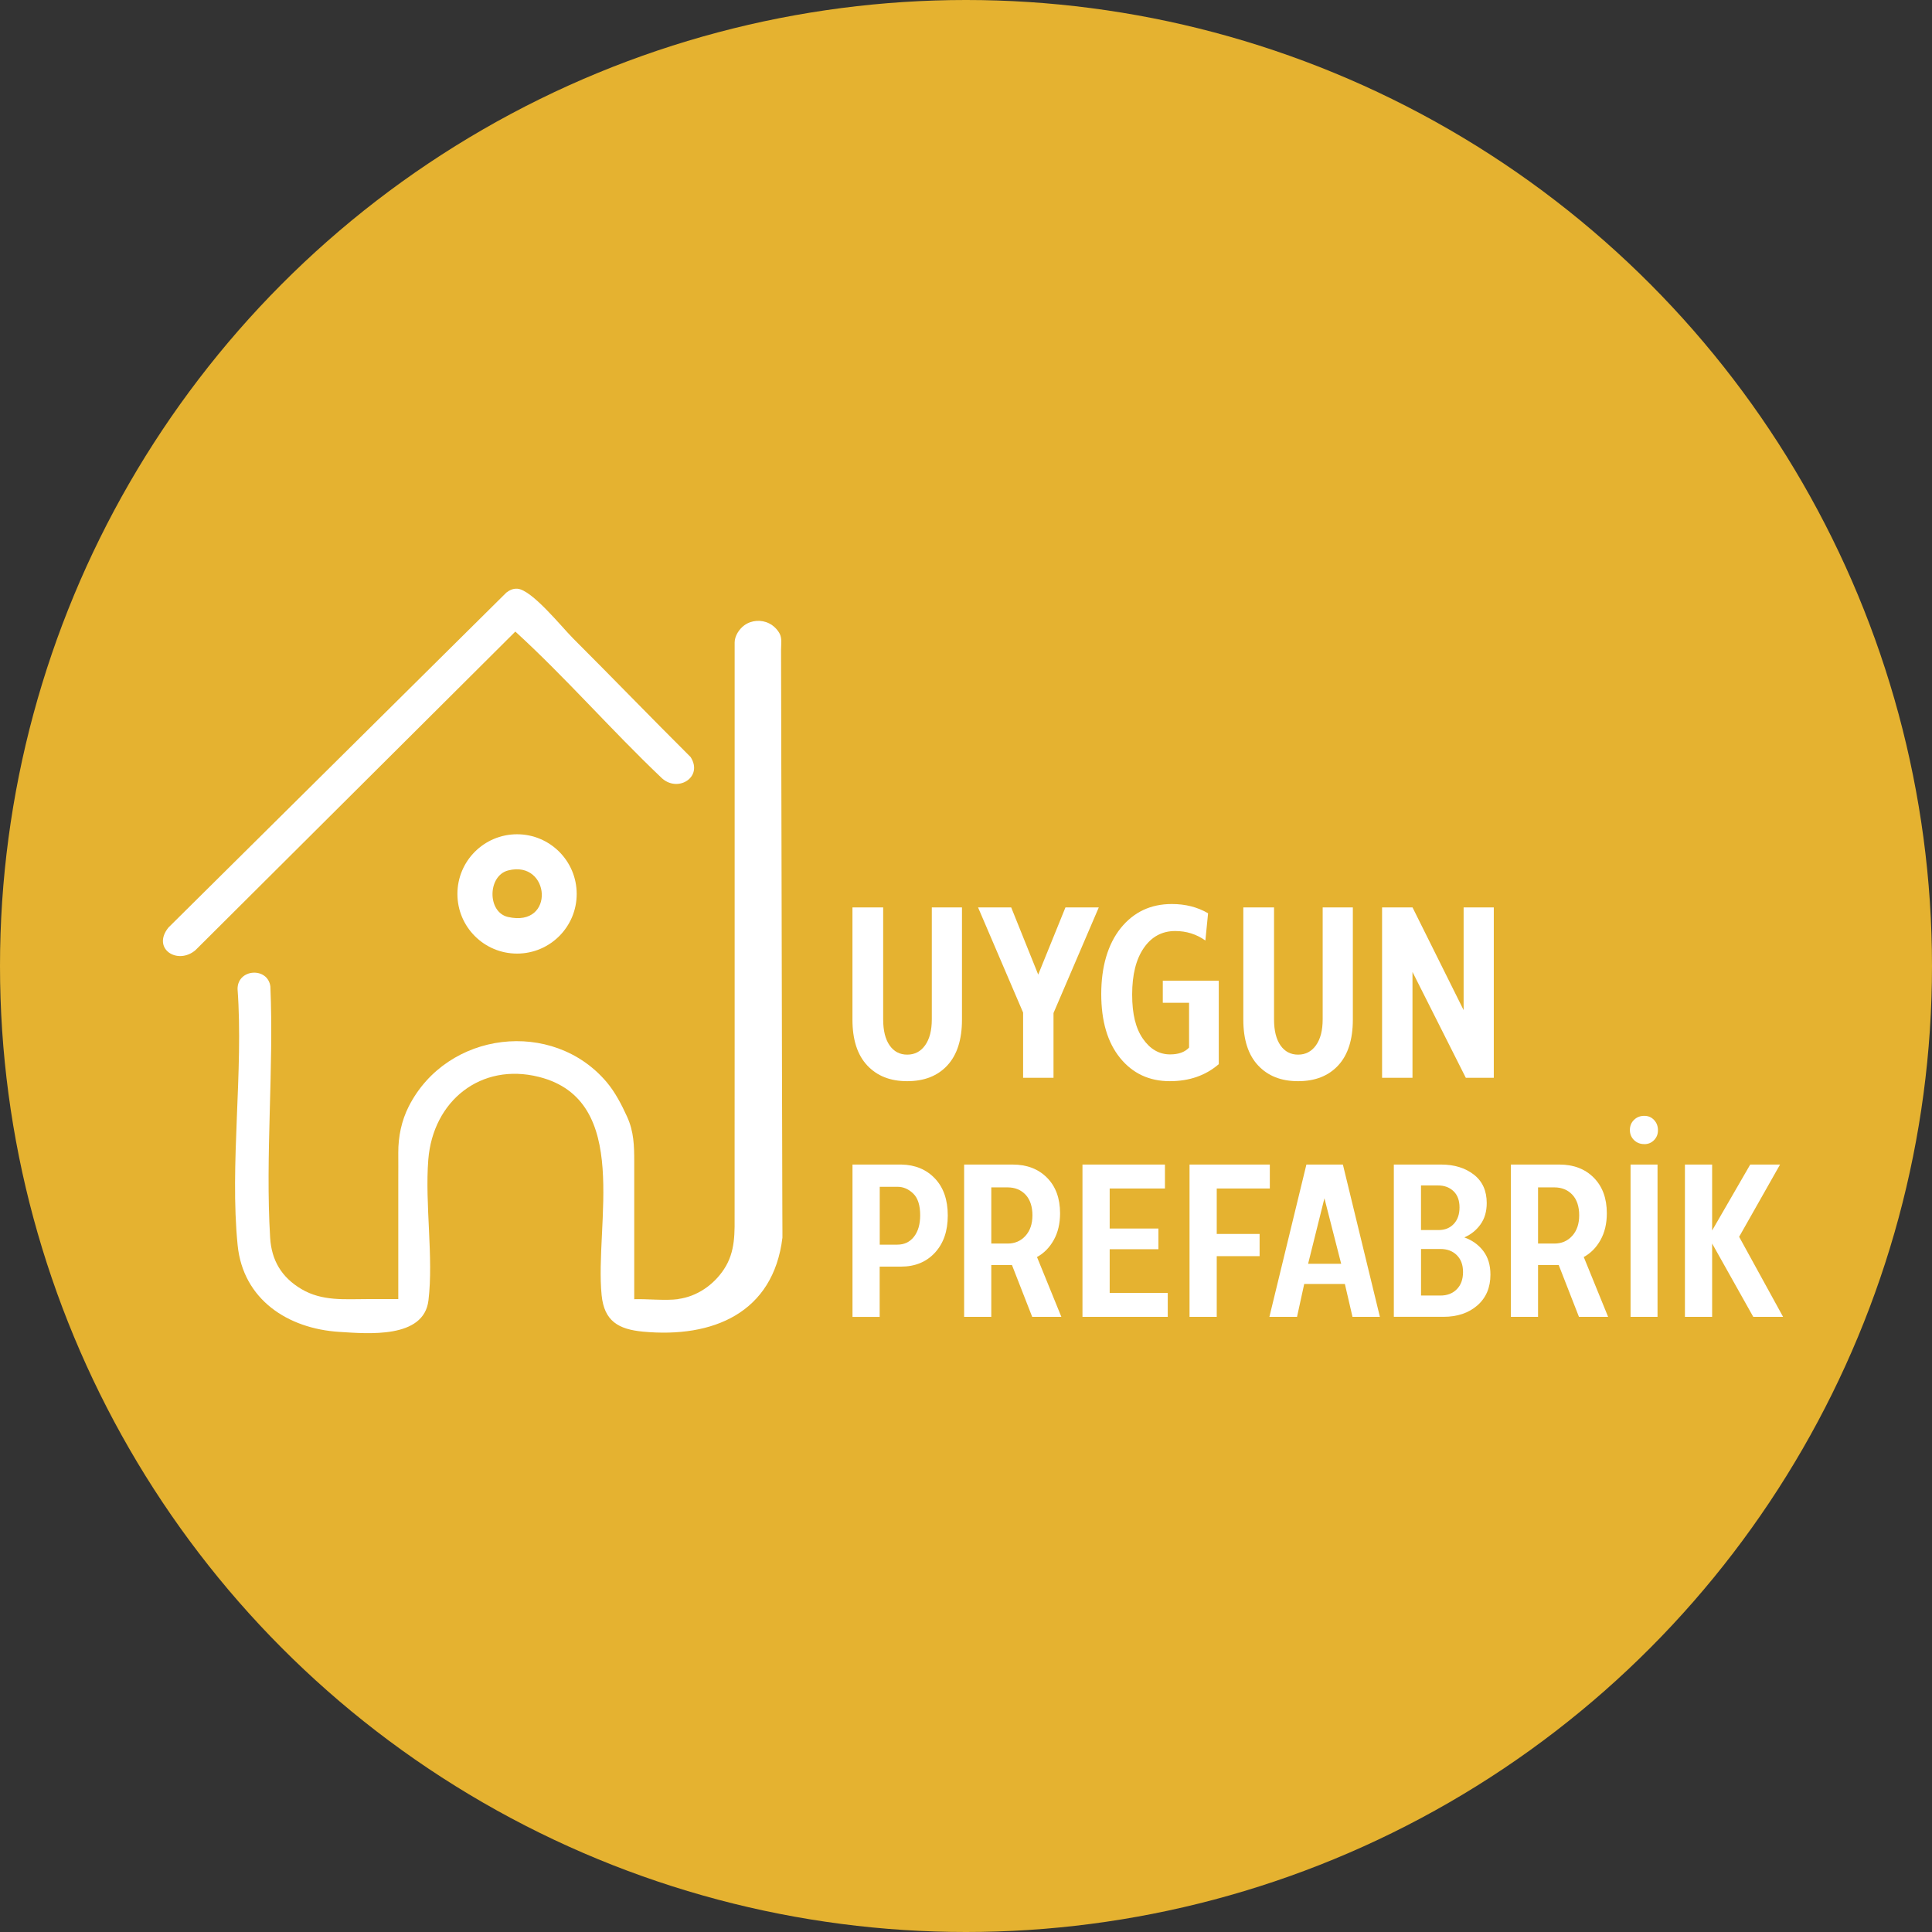 <?xml version="1.0" encoding="UTF-8"?>
<svg id="Layer_1" data-name="Layer 1" xmlns="http://www.w3.org/2000/svg" viewBox="0 0 494.98 494.98">
  <rect x="0" y="0" width="494.98" height="494.98" fill="#333333" stroke="none"/>
  <defs>
    <style>
      .cls-1 {
        fill: #e5b230;
      }

      .cls-2 {
        fill: #fff;
      }
    </style>
  </defs>
  <circle class="cls-1" cx="247.49" cy="247.49" r="247.49"/>
  <g>
    <path class="cls-2" d="M146.7,163.42c-2.83-2.83-10.44-12.34-14.16-12.59-1.08-.07-2,.36-2.82,1l-86.56,85.8c-4.37,5.43,2.35,9.72,6.93,5.79l81.94-81.61c12.95,11.84,24.49,25.14,37.22,37.25,4.14,4.3,11.06.14,7.68-5.11-10.16-10.11-20.13-20.44-30.23-30.52Z"/>
    <path class="cls-2" d="M173.75,332.84c-3.21.43-8.12-.09-11.26.02,0-11.73.01-23.46,0-35.2,0-4.12-.09-7.74-1.82-11.54-1.4-3.08-3.07-6.31-5.26-8.9-13.81-16.28-40.82-13.1-50.67,6.21-1.87,3.67-2.72,7.78-2.7,11.9.02,2.4,0,4.8,0,7.2v20.36c0,3.31,0,6.63,0,9.94-2.62,0-5.24,0-7.87,0-5.89,0-11.6.58-16.92-2.55-5.14-3.03-7.69-7.41-8.04-13.18-1.27-20.98.97-43.25.06-64.37-.67-5.04-8.42-4.57-8.41.66,1.56,21.02-2.05,44.94.02,65.61,1.39,13.96,12.89,21.4,26.01,22.23,7.37.46,21.69,1.8,22.88-8.06,1.33-11.03-.94-24.69-.04-36.06,1.19-15.07,13.46-24.94,28.33-21.21,23.91,6,14.25,37.86,16.08,55.95.67,6.65,4.34,8.73,10.61,9.32,17.9,1.68,33.36-4.78,35.71-24.08v-1.64c0-1.55-.01-3.09-.02-4.64,0-2.41-.01-4.81-.02-7.22l-.02-9.39c0-3.71-.02-7.43-.03-11.14-.01-4.16-.02-8.32-.03-12.48-.01-4.47-.02-8.93-.03-13.4-.01-4.64-.02-9.27-.03-13.91s-.02-9.34-.03-14.01c-.01-4.56-.02-9.12-.03-13.69-.01-4.32-.02-8.63-.03-12.95,0-3.93-.02-7.87-.03-11.8,0-3.41-.02-6.83-.02-10.24,0-2.75-.01-5.51-.02-8.26,0-1.96,0-3.91-.01-5.87,0-1.43.31-2.97-.44-4.26-.62-1.05-1.53-1.93-2.62-2.48-2.01-1.01-4.52-.84-6.35.49-1.31.95-2.48,2.73-2.48,4.4v6.44c0,5.66,0,11.33,0,16.99,0,8.03,0,16.06,0,24.09,0,9.25,0,18.49,0,27.74v27.93c0,8.22-.01,16.44-.01,24.67,0,5.98,0,11.97,0,17.95,0,5.28.3,10.22-2.75,14.81-2.64,3.99-6.89,6.94-11.67,7.58Z"/>
    <path class="cls-2" d="M132.47,213.74c-8.44,0-15.28,6.84-15.28,15.29s6.84,15.28,15.28,15.28,15.28-6.84,15.28-15.28-6.84-15.29-15.28-15.29ZM130.15,234.93c-5.36-1.22-5.24-10.56.03-11.92,10.81-2.78,12.2,14.7-.03,11.92Z"/>
  </g>
  <g>
    <path class="cls-2" d="M218.41,232.48h7.86v28.68c0,2.87.55,5.09,1.65,6.67,1.1,1.58,2.61,2.37,4.52,2.37s3.44-.8,4.58-2.4c1.14-1.6,1.71-3.81,1.71-6.64v-28.68h7.73v28.75c0,5.11-1.25,9.02-3.74,11.72-2.49,2.7-5.92,4.05-10.29,4.05s-7.74-1.35-10.26-4.05c-2.52-2.7-3.77-6.61-3.77-11.72v-28.75Z"/>
    <path class="cls-2" d="M259.07,232.48l6.92,17.21,6.98-17.21h8.54l-11.6,27.06v16.59h-7.79v-16.71l-11.54-26.94h8.48Z"/>
    <path class="cls-2" d="M287.13,237.78c3.33-4.12,7.69-6.17,13.09-6.17,3.49,0,6.59.79,9.29,2.37l-.69,6.98c-2.29-1.62-4.86-2.43-7.73-2.43-3.37,0-6.05,1.45-8.04,4.33-2,2.89-2.99,6.87-2.99,11.94s.92,8.69,2.77,11.35c1.85,2.66,4.17,3.99,6.95,3.99,2.16,0,3.78-.58,4.86-1.75v-11.47h-6.73v-5.67h14.34v21.39c-3.37,2.91-7.55,4.36-12.53,4.36-5.28,0-9.53-1.98-12.75-5.95-3.22-3.97-4.83-9.43-4.83-16.37s1.66-12.74,4.99-16.9Z"/>
    <path class="cls-2" d="M318.55,232.48h7.86v28.68c0,2.87.55,5.09,1.65,6.67,1.1,1.58,2.61,2.37,4.52,2.37s3.44-.8,4.58-2.4c1.14-1.6,1.71-3.81,1.71-6.64v-28.68h7.73v28.75c0,5.11-1.25,9.02-3.74,11.72-2.49,2.7-5.92,4.05-10.29,4.05s-7.74-1.35-10.26-4.05c-2.52-2.7-3.77-6.61-3.77-11.72v-28.75Z"/>
    <path class="cls-2" d="M361.89,232.48l13.09,26.31v-26.31h7.73v43.65h-7.17l-13.66-27.12v27.12h-7.79v-43.65h7.79Z"/>
  </g>
  <g>
    <path class="cls-2" d="M218.41,337.38v-39.02h12.54c3.53.07,6.39,1.26,8.58,3.57,2.19,2.3,3.29,5.46,3.29,9.48s-1.1,7.15-3.29,9.53c-2.19,2.38-5.09,3.57-8.7,3.57h-5.46v12.88h-6.97ZM225.38,318.88h4.52c1.78,0,3.21-.68,4.26-2.03,1.06-1.36,1.59-3.19,1.59-5.49,0-2.56-.59-4.42-1.78-5.57-1.19-1.15-2.53-1.73-4.01-1.73h-4.57v14.83Z"/>
    <path class="cls-2" d="M247.01,337.38v-39.02h12.43c3.64,0,6.58,1.12,8.81,3.37,2.23,2.25,3.34,5.29,3.34,9.11,0,2.64-.54,4.92-1.62,6.86-1.08,1.93-2.51,3.38-4.29,4.35l6.24,15.33h-7.47l-5.18-13.27h-5.3v13.27h-6.97ZM258.16,318.6c1.86,0,3.38-.66,4.57-1.98,1.19-1.32,1.78-3.07,1.78-5.27s-.59-4.02-1.76-5.27c-1.17-1.24-2.7-1.87-4.6-1.87h-4.18v14.38h4.18Z"/>
    <path class="cls-2" d="M298.46,298.36v6.13h-14.16v10.26h12.49v5.3h-12.49v11.2h14.88v6.13h-21.85v-39.02h21.13Z"/>
    <path class="cls-2" d="M325.33,298.36v6.13h-13.6v11.65h10.98v5.69h-10.98v15.55h-6.97v-39.02h20.57Z"/>
    <path class="cls-2" d="M334.69,298.36h9.36l9.48,39.02h-7.02l-1.95-8.42h-10.42l-1.84,8.42h-7.08l9.48-39.02ZM343.61,323.78l-4.29-16.78-4.18,16.78h8.47Z"/>
    <path class="cls-2" d="M357.1,298.36h12.15c3.34,0,6.12.86,8.33,2.56,2.21,1.71,3.32,4.14,3.32,7.3,0,2.16-.53,3.98-1.59,5.46-1.06,1.49-2.44,2.6-4.15,3.34,2.04.74,3.67,1.91,4.88,3.51,1.21,1.6,1.81,3.61,1.81,6.02,0,3.31-1.11,5.94-3.34,7.89-2.23,1.95-5.13,2.93-8.7,2.93h-12.71v-39.02ZM368.58,315.14c1.6,0,2.89-.52,3.87-1.56.98-1.04,1.48-2.45,1.48-4.24s-.51-3.17-1.53-4.15c-1.02-.98-2.35-1.48-3.99-1.48h-4.35v11.43h4.52ZM364.07,319.99v11.93h4.96c1.75,0,3.15-.54,4.21-1.62,1.06-1.08,1.59-2.54,1.59-4.4s-.53-3.26-1.59-4.32c-1.06-1.06-2.46-1.59-4.21-1.59h-4.96Z"/>
    <path class="cls-2" d="M387.09,337.38v-39.02h12.43c3.64,0,6.58,1.12,8.81,3.37,2.23,2.25,3.34,5.29,3.34,9.11,0,2.64-.54,4.92-1.62,6.86-1.08,1.93-2.51,3.38-4.29,4.35l6.24,15.33h-7.47l-5.18-13.27h-5.3v13.27h-6.97ZM398.24,318.6c1.86,0,3.38-.66,4.57-1.98,1.19-1.32,1.78-3.07,1.78-5.27s-.58-4.02-1.76-5.27c-1.17-1.24-2.7-1.87-4.6-1.87h-4.18v14.38h4.18Z"/>
    <path class="cls-2" d="M421.26,293.12c-1.04,0-1.91-.34-2.62-1.03-.71-.69-1.06-1.55-1.06-2.59s.35-1.9,1.06-2.59c.71-.69,1.58-1.03,2.62-1.03s1.84.35,2.51,1.06c.67.71,1,1.58,1,2.62s-.33,1.85-1,2.54c-.67.69-1.5,1.03-2.51,1.03ZM417.75,337.38v-39.02h6.91v39.02h-6.91Z"/>
    <path class="cls-2" d="M438.65,298.36v16.89l9.76-16.89h7.64l-10.48,18.51,11.26,20.51h-7.64l-10.54-18.79v18.79h-6.97v-39.02h6.97Z"/>
  </g>
</svg>